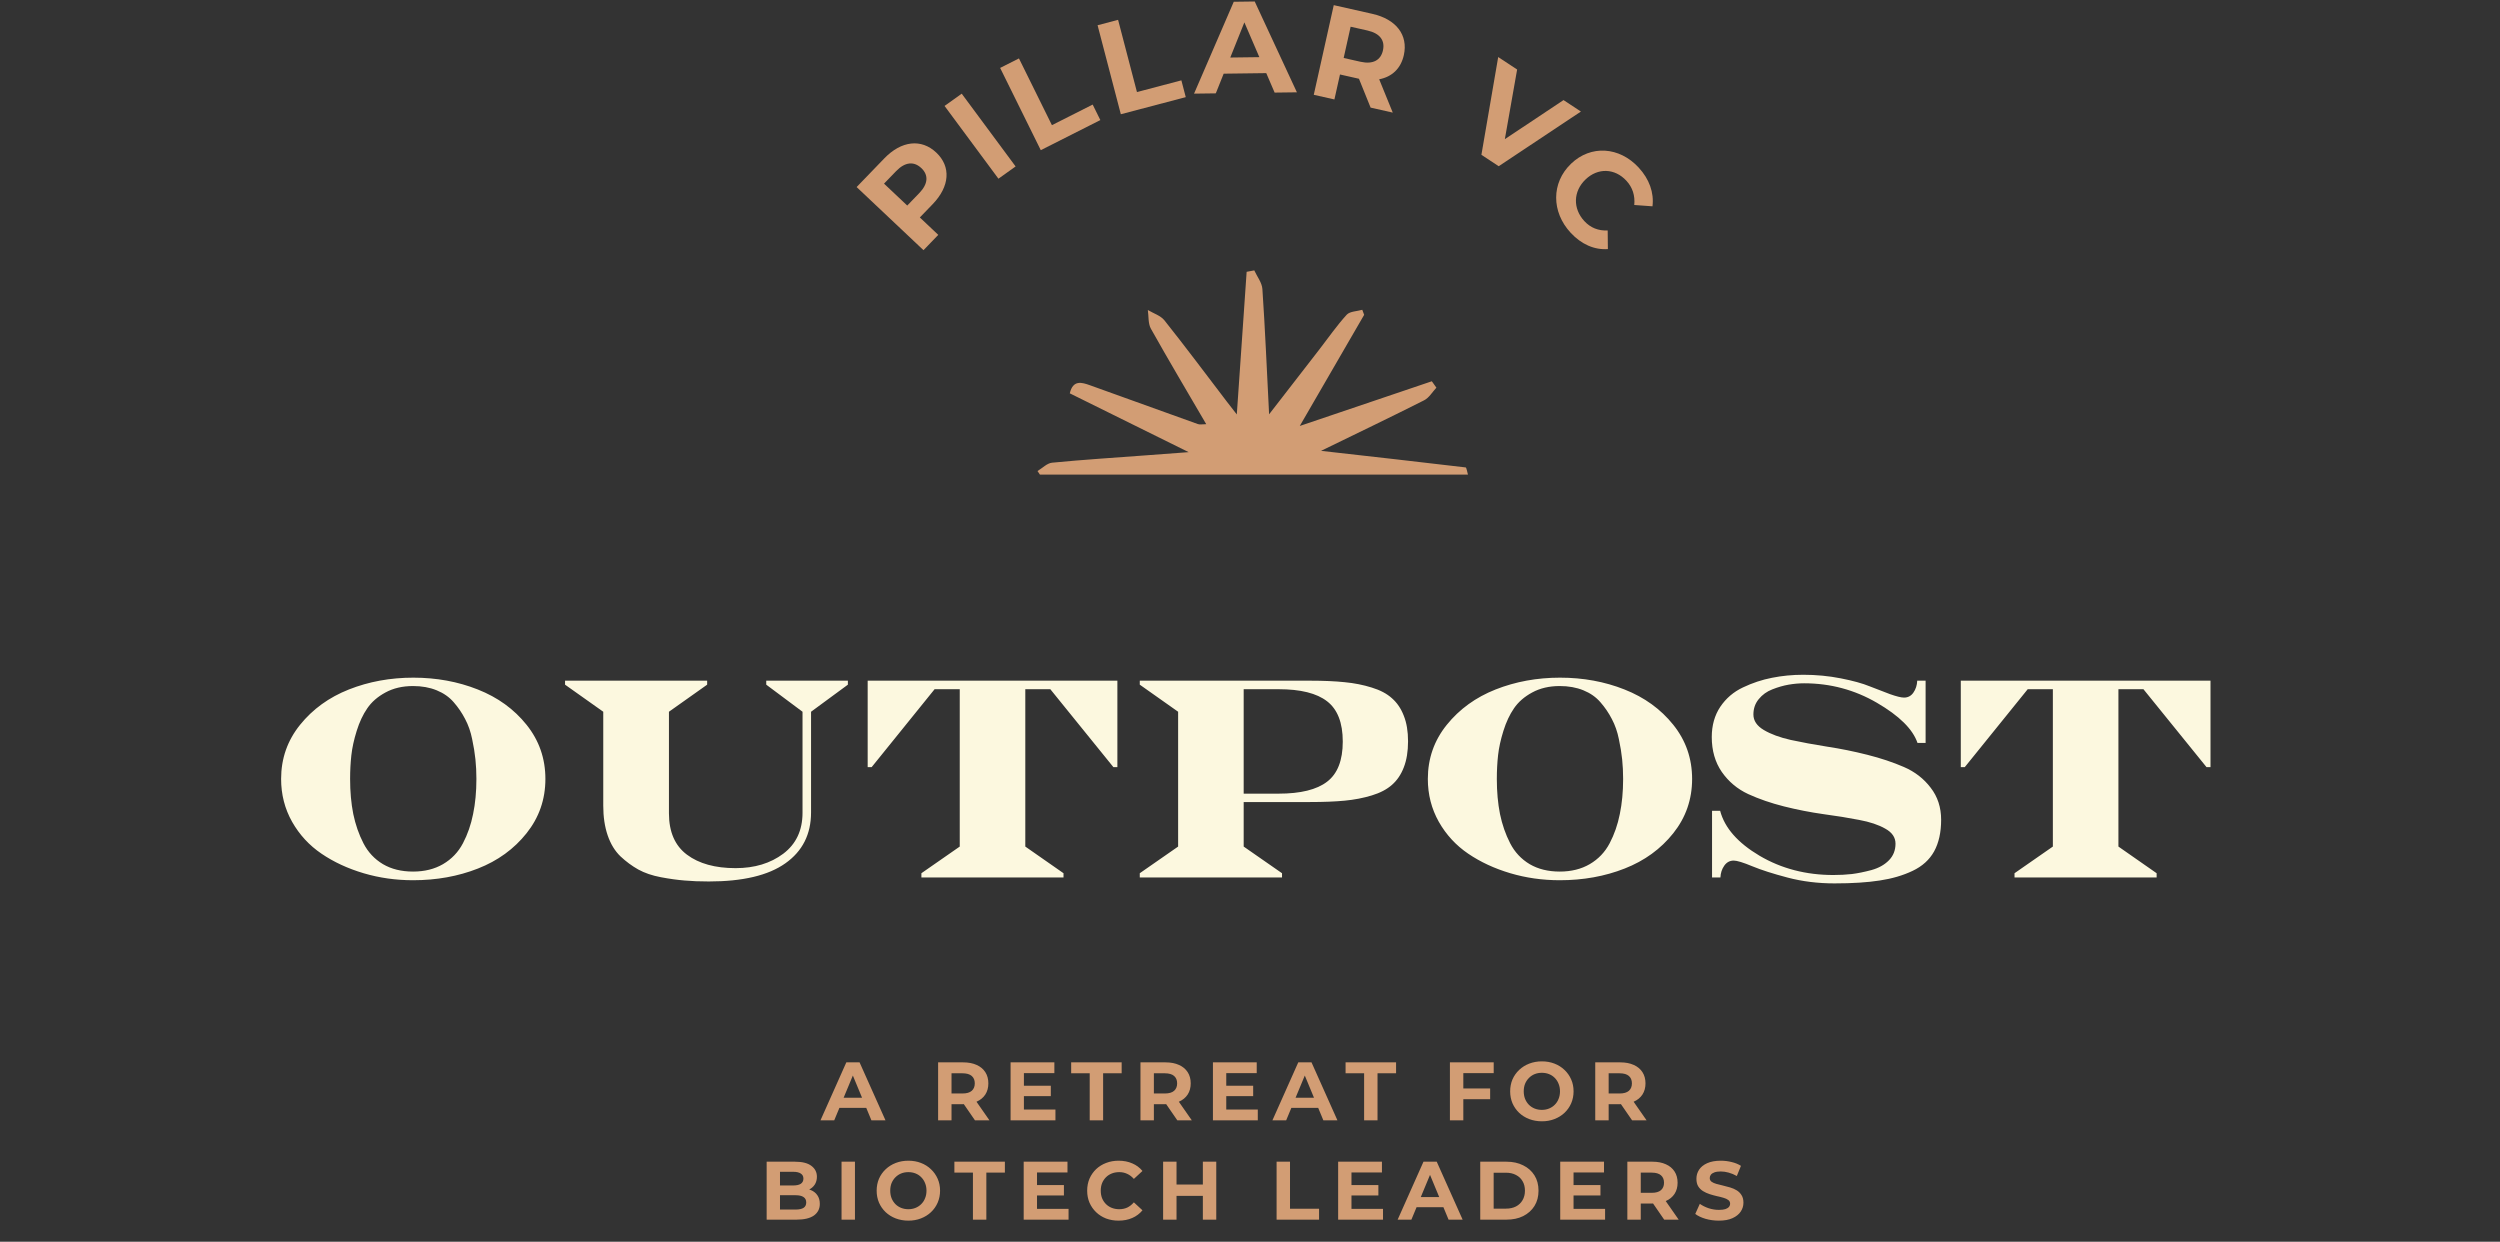 <svg xmlns="http://www.w3.org/2000/svg" width="453" height="225" viewBox="0 0 453 225" fill="none"><rect x="0" y="0" width="453" height="225" fill="#333333" stroke="none"/><g clip-path="url(#clip0_133_20)"><path d="M188 85.351C188.879 84.826 189.726 83.924 190.649 83.838C196.29 83.294 201.957 82.93 207.611 82.51C209.891 82.337 212.177 82.17 215.386 81.929C207.662 78.105 200.767 74.701 193.845 71.272C194.431 68.776 196.029 69.282 197.519 69.814C204.039 72.143 210.54 74.515 217.061 76.844C217.424 76.974 217.882 76.863 218.57 76.863C215.15 71 211.769 65.322 208.547 59.571C208.013 58.619 208.159 57.316 207.987 56.173C209.006 56.784 210.305 57.186 210.992 58.045C214.832 62.87 218.519 67.812 222.256 72.711C222.696 73.286 223.148 73.86 224.109 75.096C224.746 65.872 225.319 57.563 225.892 49.253C226.351 49.167 226.815 49.08 227.274 48.994C227.783 50.118 228.668 51.218 228.745 52.367C229.235 59.595 229.541 66.836 229.961 75.071C233.386 70.654 236.226 66.99 239.06 63.327C240.696 61.214 242.224 59.002 244.026 57.025C244.593 56.407 245.886 56.414 246.847 56.136C246.962 56.438 247.076 56.741 247.184 57.05C243.409 63.568 239.633 70.079 235.52 77.184C243.912 74.342 251.68 71.717 259.448 69.085C259.722 69.474 259.996 69.857 260.276 70.246C259.544 71.025 258.958 72.075 258.054 72.532C252.056 75.565 245.987 78.469 239.372 81.694C248.56 82.732 257.073 83.683 265.573 84.697C265.739 84.715 265.815 85.413 265.994 86H188.433C188.287 85.784 188.14 85.574 188 85.358V85.351Z" fill="#D29D74"></path></g><path d="M74.845 159.498C71.724 159.498 68.735 159.075 65.88 158.228C63.024 157.381 60.484 156.203 58.26 154.692C56.035 153.181 54.259 151.255 52.931 148.915C51.602 146.557 50.938 143.967 50.938 141.145C50.938 137.443 52.084 134.172 54.375 131.333C56.666 128.495 59.613 126.361 63.215 124.934C66.835 123.506 70.728 122.792 74.894 122.792C79.078 122.792 82.971 123.506 86.574 124.934C90.193 126.361 93.14 128.495 95.414 131.333C97.689 134.172 98.826 137.443 98.826 141.145C98.826 144.847 97.689 148.126 95.414 150.981C93.14 153.837 90.201 155.97 86.599 157.381C83.013 158.792 79.095 159.498 74.845 159.498ZM74.845 124.311C72.936 124.311 71.267 124.701 69.839 125.481C68.428 126.245 67.332 127.2 66.552 128.345C65.772 129.474 65.133 130.835 64.635 132.429C64.137 134.023 63.813 135.5 63.664 136.862C63.514 138.223 63.44 139.651 63.44 141.145C63.44 143.453 63.63 145.569 64.012 147.495C64.411 149.421 65.025 151.189 65.855 152.799C66.685 154.41 67.864 155.671 69.391 156.584C70.918 157.481 72.736 157.929 74.845 157.929C76.92 157.929 78.73 157.481 80.273 156.584C81.834 155.671 83.038 154.41 83.884 152.799C84.731 151.189 85.345 149.421 85.727 147.495C86.126 145.569 86.325 143.453 86.325 141.145C86.325 139.917 86.267 138.738 86.15 137.609C86.034 136.463 85.835 135.235 85.553 133.923C85.287 132.595 84.864 131.383 84.283 130.288C83.718 129.192 83.029 128.179 82.216 127.25C81.419 126.32 80.39 125.598 79.128 125.083C77.866 124.568 76.439 124.311 74.845 124.311ZM109.31 146.001V128.968L102.387 124.062V123.34H128.136V124.062L121.213 128.968V147.371C121.213 150.741 122.3 153.239 124.475 154.866C126.65 156.493 129.588 157.307 133.291 157.307C136.727 157.307 139.607 156.435 141.932 154.692C144.256 152.932 145.418 150.458 145.418 147.271V128.968L138.844 124.062V123.34H153.636V124.062L146.962 128.968V147.221C146.962 151.172 145.41 154.244 142.305 156.435C139.217 158.626 134.594 159.722 128.435 159.722C126.808 159.722 125.347 159.664 124.052 159.548C122.773 159.448 121.337 159.249 119.744 158.95C118.167 158.651 116.805 158.187 115.66 157.556C114.531 156.925 113.452 156.128 112.422 155.165C111.41 154.186 110.638 152.916 110.106 151.355C109.575 149.794 109.31 148.01 109.31 146.001ZM185.785 124.884V153.397L192.708 158.228V159H166.958V158.228L173.906 153.397V124.884H169.349L157.944 139.003H157.222V123.34H202.469V139.003H201.747L190.317 124.884H185.785ZM225.354 145.329V153.397L232.302 158.228V159H206.528V158.228L213.476 153.397V128.968L206.528 124.062V123.34H237.382C239.823 123.34 241.915 123.431 243.658 123.614C245.401 123.78 247.036 124.104 248.563 124.585C250.091 125.05 251.311 125.697 252.224 126.527C253.154 127.341 253.868 128.395 254.366 129.69C254.88 130.968 255.138 132.512 255.138 134.322C255.138 136.165 254.88 137.742 254.366 139.053C253.868 140.348 253.154 141.402 252.224 142.216C251.311 143.029 250.091 143.668 248.563 144.133C247.036 144.598 245.401 144.914 243.658 145.08C241.931 145.246 239.839 145.329 237.382 145.329H225.354ZM225.354 124.884V143.81H231.68C235.664 143.81 238.594 143.087 240.47 141.643C242.363 140.199 243.309 137.775 243.309 134.372C243.309 130.968 242.363 128.536 240.47 127.075C238.594 125.614 235.664 124.884 231.68 124.884H225.354ZM282.63 159.498C279.509 159.498 276.521 159.075 273.665 158.228C270.81 157.381 268.27 156.203 266.045 154.692C263.82 153.181 262.044 151.255 260.716 148.915C259.388 146.557 258.724 143.967 258.724 141.145C258.724 137.443 259.869 134.172 262.16 131.333C264.451 128.495 267.398 126.361 271 124.934C274.62 123.506 278.513 122.792 282.68 122.792C286.863 122.792 290.756 123.506 294.359 124.934C297.978 126.361 300.925 128.495 303.199 131.333C305.474 134.172 306.611 137.443 306.611 141.145C306.611 144.847 305.474 148.126 303.199 150.981C300.925 153.837 297.986 155.97 294.384 157.381C290.798 158.792 286.88 159.498 282.63 159.498ZM282.63 124.311C280.721 124.311 279.052 124.701 277.625 125.481C276.213 126.245 275.118 127.2 274.337 128.345C273.557 129.474 272.918 130.835 272.42 132.429C271.922 134.023 271.598 135.5 271.449 136.862C271.299 138.223 271.225 139.651 271.225 141.145C271.225 143.453 271.416 145.569 271.797 147.495C272.196 149.421 272.81 151.189 273.64 152.799C274.47 154.41 275.649 155.671 277.176 156.584C278.704 157.481 280.521 157.929 282.63 157.929C284.705 157.929 286.515 157.481 288.059 156.584C289.619 155.671 290.823 154.41 291.669 152.799C292.516 151.189 293.13 149.421 293.512 147.495C293.911 145.569 294.11 143.453 294.11 141.145C294.11 139.917 294.052 138.738 293.936 137.609C293.819 136.463 293.62 135.235 293.338 133.923C293.072 132.595 292.649 131.383 292.068 130.288C291.503 129.192 290.814 128.179 290.001 127.25C289.204 126.32 288.175 125.598 286.913 125.083C285.651 124.568 284.224 124.311 282.63 124.311ZM332.41 160.071C329.421 160.071 326.599 159.722 323.943 159.025C321.287 158.328 319.137 157.639 317.493 156.958C315.85 156.277 314.737 155.937 314.156 155.937C313.442 155.937 312.87 156.244 312.438 156.858C312.006 157.473 311.774 158.187 311.741 159H310.222V146.922H311.691C312.504 150.01 314.887 152.725 318.838 155.065C322.789 157.39 327.247 158.552 332.21 158.552C333.373 158.552 334.485 158.494 335.547 158.377C336.61 158.245 337.797 158.004 339.108 157.655C340.42 157.29 341.474 156.701 342.271 155.887C343.068 155.074 343.466 154.069 343.466 152.874C343.466 151.745 342.852 150.84 341.624 150.16C340.412 149.462 338.826 148.931 336.867 148.566C334.908 148.184 332.75 147.835 330.393 147.52C328.035 147.188 325.661 146.723 323.271 146.125C320.896 145.528 318.73 144.781 316.771 143.884C314.812 142.971 313.218 141.635 311.99 139.875C310.778 138.115 310.172 136.007 310.172 133.55C310.172 131.441 310.687 129.615 311.716 128.071C312.762 126.527 314.131 125.357 315.825 124.56C317.535 123.747 319.286 123.166 321.079 122.817C322.889 122.452 324.781 122.269 326.757 122.269C329.098 122.269 331.364 122.485 333.555 122.917C335.747 123.348 337.49 123.83 338.785 124.361C340.08 124.875 341.308 125.349 342.47 125.78C343.649 126.195 344.496 126.403 345.01 126.403C345.724 126.403 346.289 126.104 346.704 125.506C347.135 124.892 347.368 124.17 347.401 123.34H348.92V134.621H347.451C346.604 132.13 344.155 129.707 340.104 127.349C336.054 124.992 331.654 123.813 326.906 123.813C325.993 123.813 325.055 123.896 324.092 124.062C323.146 124.228 322.167 124.51 321.154 124.909C320.158 125.291 319.336 125.88 318.688 126.677C318.041 127.457 317.717 128.387 317.717 129.466C317.717 130.595 318.348 131.533 319.61 132.28C320.872 133.027 322.49 133.625 324.466 134.073C326.458 134.504 328.658 134.911 331.065 135.293C333.489 135.658 335.913 136.148 338.336 136.762C340.777 137.376 342.993 138.115 344.985 138.979C346.978 139.842 348.596 141.095 349.841 142.739C351.103 144.366 351.734 146.3 351.734 148.541C351.734 150.815 351.311 152.725 350.464 154.269C349.617 155.796 348.314 156.975 346.554 157.805C344.811 158.635 342.827 159.216 340.603 159.548C338.378 159.896 335.647 160.071 332.41 160.071ZM383.858 124.884V153.397L390.781 158.228V159H365.032V158.228L371.979 153.397V124.884H367.422L356.017 139.003H355.295V123.34H400.542V139.003H399.82L388.39 124.884H383.858Z" fill="#FCF8DF"></path><path d="M148.674 203L153.354 192.5H155.754L160.449 203H157.899L154.059 193.73H155.019L151.164 203H148.674ZM151.014 200.75L151.659 198.905H157.059L157.719 200.75H151.014ZM169.986 203V192.5H174.531C175.471 192.5 176.281 192.655 176.961 192.965C177.641 193.265 178.166 193.7 178.536 194.27C178.906 194.84 179.091 195.52 179.091 196.31C179.091 197.09 178.906 197.765 178.536 198.335C178.166 198.895 177.641 199.325 176.961 199.625C176.281 199.925 175.471 200.075 174.531 200.075H171.336L172.416 199.01V203H169.986ZM176.661 203L174.036 199.19H176.631L179.286 203H176.661ZM172.416 199.28L171.336 198.14H174.396C175.146 198.14 175.706 197.98 176.076 197.66C176.446 197.33 176.631 196.88 176.631 196.31C176.631 195.73 176.446 195.28 176.076 194.96C175.706 194.64 175.146 194.48 174.396 194.48H171.336L172.416 193.325V199.28ZM185.352 196.73H190.407V198.62H185.352V196.73ZM185.532 201.05H191.247V203H183.117V192.5H191.052V194.45H185.532V201.05ZM197.455 203V194.48H194.095V192.5H203.245V194.48H199.885V203H197.455ZM206.653 203V192.5H211.198C212.138 192.5 212.948 192.655 213.628 192.965C214.308 193.265 214.833 193.7 215.203 194.27C215.573 194.84 215.758 195.52 215.758 196.31C215.758 197.09 215.573 197.765 215.203 198.335C214.833 198.895 214.308 199.325 213.628 199.625C212.948 199.925 212.138 200.075 211.198 200.075H208.003L209.083 199.01V203H206.653ZM213.328 203L210.703 199.19H213.298L215.953 203H213.328ZM209.083 199.28L208.003 198.14H211.063C211.813 198.14 212.373 197.98 212.743 197.66C213.113 197.33 213.298 196.88 213.298 196.31C213.298 195.73 213.113 195.28 212.743 194.96C212.373 194.64 211.813 194.48 211.063 194.48H208.003L209.083 193.325V199.28ZM222.018 196.73H227.073V198.62H222.018V196.73ZM222.198 201.05H227.913V203H219.783V192.5H227.718V194.45H222.198V201.05ZM230.566 203L235.246 192.5H237.646L242.341 203H239.791L235.951 193.73H236.911L233.056 203H230.566ZM232.906 200.75L233.551 198.905H238.951L239.611 200.75H232.906ZM247.178 203V194.48H243.818V192.5H252.968V194.48H249.608V203H247.178ZM264.974 197.225H270.014V199.175H264.974V197.225ZM265.154 203H262.724V192.5H270.659V194.45H265.154V203ZM279.401 203.18C278.571 203.18 277.801 203.045 277.091 202.775C276.391 202.505 275.781 202.125 275.261 201.635C274.751 201.145 274.351 200.57 274.061 199.91C273.781 199.25 273.641 198.53 273.641 197.75C273.641 196.97 273.781 196.25 274.061 195.59C274.351 194.93 274.756 194.355 275.276 193.865C275.796 193.375 276.406 192.995 277.106 192.725C277.806 192.455 278.566 192.32 279.386 192.32C280.216 192.32 280.976 192.455 281.666 192.725C282.366 192.995 282.971 193.375 283.481 193.865C284.001 194.355 284.406 194.93 284.696 195.59C284.986 196.24 285.131 196.96 285.131 197.75C285.131 198.53 284.986 199.255 284.696 199.925C284.406 200.585 284.001 201.16 283.481 201.65C282.971 202.13 282.366 202.505 281.666 202.775C280.976 203.045 280.221 203.18 279.401 203.18ZM279.386 201.11C279.856 201.11 280.286 201.03 280.676 200.87C281.076 200.71 281.426 200.48 281.726 200.18C282.026 199.88 282.256 199.525 282.416 199.115C282.586 198.705 282.671 198.25 282.671 197.75C282.671 197.25 282.586 196.795 282.416 196.385C282.256 195.975 282.026 195.62 281.726 195.32C281.436 195.02 281.091 194.79 280.691 194.63C280.291 194.47 279.856 194.39 279.386 194.39C278.916 194.39 278.481 194.47 278.081 194.63C277.691 194.79 277.346 195.02 277.046 195.32C276.746 195.62 276.511 195.975 276.341 196.385C276.181 196.795 276.101 197.25 276.101 197.75C276.101 198.24 276.181 198.695 276.341 199.115C276.511 199.525 276.741 199.88 277.031 200.18C277.331 200.48 277.681 200.71 278.081 200.87C278.481 201.03 278.916 201.11 279.386 201.11ZM289.058 203V192.5H293.603C294.543 192.5 295.353 192.655 296.033 192.965C296.713 193.265 297.238 193.7 297.608 194.27C297.978 194.84 298.163 195.52 298.163 196.31C298.163 197.09 297.978 197.765 297.608 198.335C297.238 198.895 296.713 199.325 296.033 199.625C295.353 199.925 294.543 200.075 293.603 200.075H290.408L291.488 199.01V203H289.058ZM295.733 203L293.108 199.19H295.703L298.358 203H295.733ZM291.488 199.28L290.408 198.14H293.468C294.218 198.14 294.778 197.98 295.148 197.66C295.518 197.33 295.703 196.88 295.703 196.31C295.703 195.73 295.518 195.28 295.148 194.96C294.778 194.64 294.218 194.48 293.468 194.48H290.408L291.488 193.325V199.28ZM138.919 221V210.5H144.049C145.369 210.5 146.359 210.75 147.019 211.25C147.689 211.75 148.024 212.41 148.024 213.23C148.024 213.78 147.889 214.26 147.619 214.67C147.349 215.07 146.979 215.38 146.509 215.6C146.039 215.82 145.499 215.93 144.889 215.93L145.174 215.315C145.834 215.315 146.419 215.425 146.929 215.645C147.439 215.855 147.834 216.17 148.114 216.59C148.404 217.01 148.549 217.525 148.549 218.135C148.549 219.035 148.194 219.74 147.484 220.25C146.774 220.75 145.729 221 144.349 221H138.919ZM141.334 219.17H144.169C144.799 219.17 145.274 219.07 145.594 218.87C145.924 218.66 146.089 218.33 146.089 217.88C146.089 217.44 145.924 217.115 145.594 216.905C145.274 216.685 144.799 216.575 144.169 216.575H141.154V214.805H143.749C144.339 214.805 144.789 214.705 145.099 214.505C145.419 214.295 145.579 213.98 145.579 213.56C145.579 213.15 145.419 212.845 145.099 212.645C144.789 212.435 144.339 212.33 143.749 212.33H141.334V219.17ZM152.488 221V210.5H154.918V221H152.488ZM164.61 221.18C163.78 221.18 163.01 221.045 162.3 220.775C161.6 220.505 160.99 220.125 160.47 219.635C159.96 219.145 159.56 218.57 159.27 217.91C158.99 217.25 158.85 216.53 158.85 215.75C158.85 214.97 158.99 214.25 159.27 213.59C159.56 212.93 159.965 212.355 160.485 211.865C161.005 211.375 161.615 210.995 162.315 210.725C163.015 210.455 163.775 210.32 164.595 210.32C165.425 210.32 166.185 210.455 166.875 210.725C167.575 210.995 168.18 211.375 168.69 211.865C169.21 212.355 169.615 212.93 169.905 213.59C170.195 214.24 170.34 214.96 170.34 215.75C170.34 216.53 170.195 217.255 169.905 217.925C169.615 218.585 169.21 219.16 168.69 219.65C168.18 220.13 167.575 220.505 166.875 220.775C166.185 221.045 165.43 221.18 164.61 221.18ZM164.595 219.11C165.065 219.11 165.495 219.03 165.885 218.87C166.285 218.71 166.635 218.48 166.935 218.18C167.235 217.88 167.465 217.525 167.625 217.115C167.795 216.705 167.88 216.25 167.88 215.75C167.88 215.25 167.795 214.795 167.625 214.385C167.465 213.975 167.235 213.62 166.935 213.32C166.645 213.02 166.3 212.79 165.9 212.63C165.5 212.47 165.065 212.39 164.595 212.39C164.125 212.39 163.69 212.47 163.29 212.63C162.9 212.79 162.555 213.02 162.255 213.32C161.955 213.62 161.72 213.975 161.55 214.385C161.39 214.795 161.31 215.25 161.31 215.75C161.31 216.24 161.39 216.695 161.55 217.115C161.72 217.525 161.95 217.88 162.24 218.18C162.54 218.48 162.89 218.71 163.29 218.87C163.69 219.03 164.125 219.11 164.595 219.11ZM176.295 221V212.48H172.935V210.5H182.085V212.48H178.725V221H176.295ZM187.727 214.73H192.782V216.62H187.727V214.73ZM187.907 219.05H193.622V221H185.492V210.5H193.427V212.45H187.907V219.05ZM202.681 221.18C201.871 221.18 201.116 221.05 200.416 220.79C199.726 220.52 199.126 220.14 198.616 219.65C198.106 219.16 197.706 218.585 197.416 217.925C197.136 217.265 196.996 216.54 196.996 215.75C196.996 214.96 197.136 214.235 197.416 213.575C197.706 212.915 198.106 212.34 198.616 211.85C199.136 211.36 199.741 210.985 200.431 210.725C201.121 210.455 201.876 210.32 202.696 210.32C203.606 210.32 204.426 210.48 205.156 210.8C205.896 211.11 206.516 211.57 207.016 212.18L205.456 213.62C205.096 213.21 204.696 212.905 204.256 212.705C203.816 212.495 203.336 212.39 202.816 212.39C202.326 212.39 201.876 212.47 201.466 212.63C201.056 212.79 200.701 213.02 200.401 213.32C200.101 213.62 199.866 213.975 199.696 214.385C199.536 214.795 199.456 215.25 199.456 215.75C199.456 216.25 199.536 216.705 199.696 217.115C199.866 217.525 200.101 217.88 200.401 218.18C200.701 218.48 201.056 218.71 201.466 218.87C201.876 219.03 202.326 219.11 202.816 219.11C203.336 219.11 203.816 219.01 204.256 218.81C204.696 218.6 205.096 218.285 205.456 217.865L207.016 219.305C206.516 219.915 205.896 220.38 205.156 220.7C204.426 221.02 203.601 221.18 202.681 221.18ZM217.957 210.5H220.387V221H217.957V210.5ZM213.187 221H210.757V210.5H213.187V221ZM218.137 216.695H213.007V214.64H218.137V216.695ZM231.319 221V210.5H233.749V219.02H239.014V221H231.319ZM244.707 214.73H249.762V216.62H244.707V214.73ZM244.887 219.05H250.602V221H242.472V210.5H250.407V212.45H244.887V219.05ZM253.255 221L257.935 210.5H260.335L265.03 221H262.48L258.64 211.73H259.6L255.745 221H253.255ZM255.595 218.75L256.24 216.905H261.64L262.3 218.75H255.595ZM268.22 221V210.5H272.99C274.13 210.5 275.135 210.72 276.005 211.16C276.875 211.59 277.555 212.195 278.045 212.975C278.535 213.755 278.78 214.68 278.78 215.75C278.78 216.81 278.535 217.735 278.045 218.525C277.555 219.305 276.875 219.915 276.005 220.355C275.135 220.785 274.13 221 272.99 221H268.22ZM270.65 219.005H272.87C273.57 219.005 274.175 218.875 274.685 218.615C275.205 218.345 275.605 217.965 275.885 217.475C276.175 216.985 276.32 216.41 276.32 215.75C276.32 215.08 276.175 214.505 275.885 214.025C275.605 213.535 275.205 213.16 274.685 212.9C274.175 212.63 273.57 212.495 272.87 212.495H270.65V219.005ZM284.947 214.73H290.002V216.62H284.947V214.73ZM285.127 219.05H290.842V221H282.712V210.5H290.647V212.45H285.127V219.05ZM294.876 221V210.5H299.421C300.361 210.5 301.171 210.655 301.851 210.965C302.531 211.265 303.056 211.7 303.426 212.27C303.796 212.84 303.981 213.52 303.981 214.31C303.981 215.09 303.796 215.765 303.426 216.335C303.056 216.895 302.531 217.325 301.851 217.625C301.171 217.925 300.361 218.075 299.421 218.075H296.226L297.306 217.01V221H294.876ZM301.551 221L298.926 217.19H301.521L304.176 221H301.551ZM297.306 217.28L296.226 216.14H299.286C300.036 216.14 300.596 215.98 300.966 215.66C301.336 215.33 301.521 214.88 301.521 214.31C301.521 213.73 301.336 213.28 300.966 212.96C300.596 212.64 300.036 212.48 299.286 212.48H296.226L297.306 211.325V217.28ZM311.456 221.18C310.616 221.18 309.811 221.07 309.041 220.85C308.271 220.62 307.651 220.325 307.181 219.965L308.006 218.135C308.456 218.455 308.986 218.72 309.596 218.93C310.216 219.13 310.841 219.23 311.471 219.23C311.951 219.23 312.336 219.185 312.626 219.095C312.926 218.995 313.146 218.86 313.286 218.69C313.426 218.52 313.496 218.325 313.496 218.105C313.496 217.825 313.386 217.605 313.166 217.445C312.946 217.275 312.656 217.14 312.296 217.04C311.936 216.93 311.536 216.83 311.096 216.74C310.666 216.64 310.231 216.52 309.791 216.38C309.361 216.24 308.966 216.06 308.606 215.84C308.246 215.62 307.951 215.33 307.721 214.97C307.501 214.61 307.391 214.15 307.391 213.59C307.391 212.99 307.551 212.445 307.871 211.955C308.201 211.455 308.691 211.06 309.341 210.77C310.001 210.47 310.826 210.32 311.816 210.32C312.476 210.32 313.126 210.4 313.766 210.56C314.406 210.71 314.971 210.94 315.461 211.25L314.711 213.095C314.221 212.815 313.731 212.61 313.241 212.48C312.751 212.34 312.271 212.27 311.801 212.27C311.331 212.27 310.946 212.325 310.646 212.435C310.346 212.545 310.131 212.69 310.001 212.87C309.871 213.04 309.806 213.24 309.806 213.47C309.806 213.74 309.916 213.96 310.136 214.13C310.356 214.29 310.646 214.42 311.006 214.52C311.366 214.62 311.761 214.72 312.191 214.82C312.631 214.92 313.066 215.035 313.496 215.165C313.936 215.295 314.336 215.47 314.696 215.69C315.056 215.91 315.346 216.2 315.566 216.56C315.796 216.92 315.911 217.375 315.911 217.925C315.911 218.515 315.746 219.055 315.416 219.545C315.086 220.035 314.591 220.43 313.931 220.73C313.281 221.03 312.456 221.18 311.456 221.18Z" fill="#D29D74"></path><path d="M169.654 27.648C172.355 30.198 172.098 33.786 169.007 36.989L166.675 39.404L170.015 42.557L167.336 45.332L155.222 33.894L160.231 28.704C163.322 25.501 166.937 25.083 169.654 27.648ZM166.943 30.457C165.61 29.199 164.005 29.32 162.369 31.016L160.186 33.276L164.393 37.246L166.575 34.986C168.211 33.29 168.26 31.698 166.945 30.456L166.943 30.457Z" fill="#D29D74"></path><path d="M171.153 19.196L174.264 16.975L184.028 30.16L180.917 32.38L171.153 19.196Z" fill="#D29D74"></path><path d="M181.225 12.307L184.634 10.585L190.608 22.679L197.994 18.948L199.382 21.759L188.588 27.211L181.225 12.307Z" fill="#D29D74"></path><path d="M198.881 4.573L202.597 3.594L206.016 16.68L214.066 14.56L214.86 17.602L203.095 20.7L198.881 4.575L198.881 4.573Z" fill="#D29D74"></path><path d="M229.444 13.25L221.73 13.351L220.304 16.916L216.363 16.968L223.557 0.32L227.355 0.27L234.999 16.726L230.963 16.779L229.446 13.252L229.444 13.25ZM228.195 10.357L225.479 4.055L222.926 10.425L228.195 10.357Z" fill="#D29D74"></path><path d="M248.354 19.501L246.244 14.271L246.06 14.229L242.805 13.495L241.795 18.021L238.056 17.178L241.677 0.932L248.671 2.509C252.989 3.483 255.187 6.344 254.375 9.987C253.832 12.425 252.211 13.934 249.908 14.366L252.369 20.405L248.352 19.499L248.354 19.501ZM247.782 5.527L244.734 4.841L243.472 10.505L246.519 11.191C248.804 11.706 250.197 10.899 250.59 9.136C250.989 7.349 250.067 6.044 247.782 5.529L247.782 5.527Z" fill="#D29D74"></path><path d="M286.462 20.21L271.565 30.118L268.431 28.053L271.474 10.336L274.903 12.596L272.676 25.217L283.309 18.134L286.464 20.212L286.462 20.21Z" fill="#D29D74"></path><path d="M284.671 29.669C288.262 26.226 293.429 26.575 296.924 30.36C298.864 32.459 299.734 34.931 299.43 37.383L296.129 37.144C296.295 35.448 295.825 33.967 294.704 32.752C292.604 30.478 289.546 30.365 287.3 32.518C285.054 34.671 284.979 37.787 287.079 40.061C288.201 41.275 289.623 41.843 291.312 41.761L291.347 45.133C288.911 45.31 286.541 44.274 284.586 42.157C281.107 38.39 281.08 33.114 284.671 29.673L284.671 29.669Z" fill="#D29D74"></path><defs><clipPath id="clip0_133_20"><rect width="78" height="37" fill="white" transform="translate(188 49)"></rect></clipPath></defs></svg>